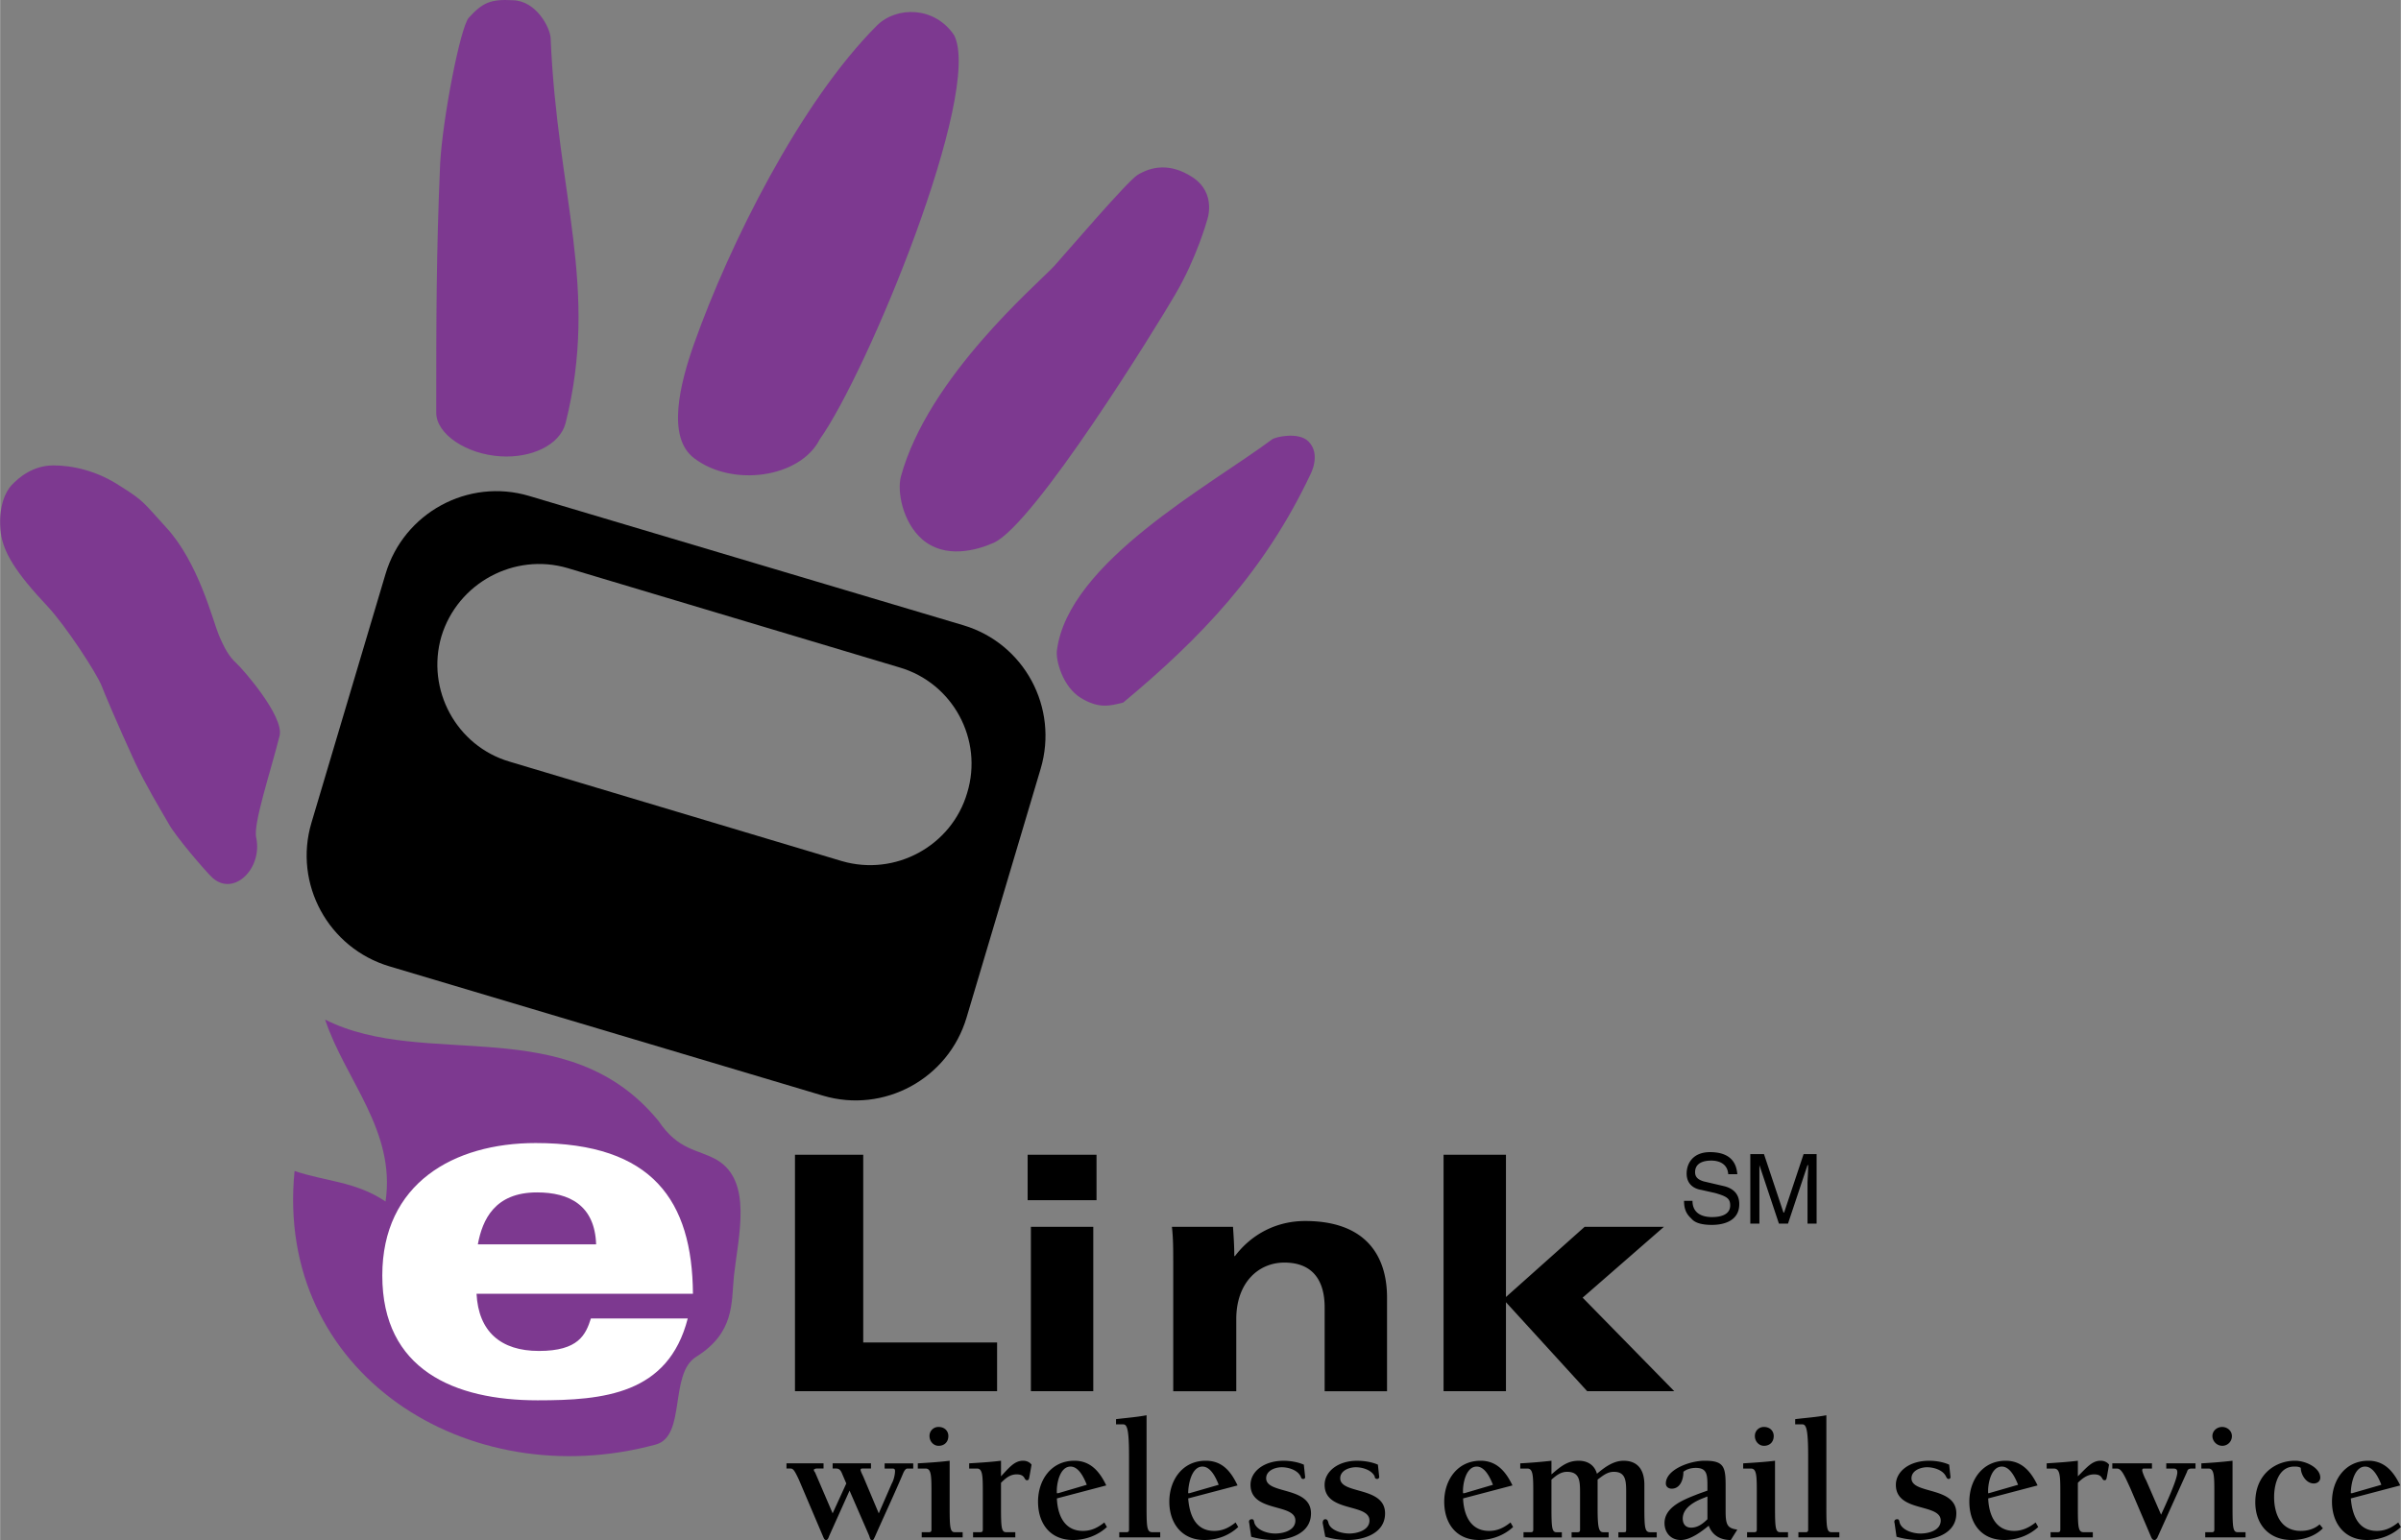 <svg xmlns="http://www.w3.org/2000/svg" width="2500" height="1604" viewBox="0 0 175.749 112.773"><rect x="0" y="0" width="175.749" height="112.773" fill="#808080" stroke="none"/><path d="M70.51 45.786l-31.781-9.468c-4.472-1.332-9.182 1.237-10.514 5.709l-5.424 18.222c-1.332 4.473 1.237 9.183 5.709 10.515l31.733 9.468c4.472 1.332 9.182-1.237 10.514-5.71L76.172 56.3c1.332-4.472-1.19-9.182-5.662-10.514zm.285 12.274c-1.142 3.901-5.281 6.138-9.182 4.995l-24.312-7.279c-3.901-1.142-6.137-5.281-4.995-9.182 1.189-3.901 5.329-6.137 9.229-4.996l24.312 7.279c3.902 1.143 6.138 5.282 4.948 9.183z"/><path d="M36.636 33.416c-2.474-.143-4.71-1.617-4.71-3.188 0-7.041 0-11.561.286-18.269.19-3.331 1.475-9.944 2.093-10.657.999-1.094 1.57-1.38 3.235-1.285 1.713.048 2.712 1.998 2.76 2.76.476 11.514 3.568 18.316 1.094 28.212-.429 1.618-2.522 2.57-4.758 2.427zM50.813 33.559c-2.045-1.522-1.046-5.471 0-8.421 2.569-7.232 7.755-17.651 13.369-23.265 1.427-1.427 4.234-1.427 5.662.713 2.093 4.187-6.328 24.645-9.848 29.592-1.427 2.808-6.375 3.522-9.183 1.381zM87.257 12.958c-1.617-1.046-2.997-.761-3.996-.143-.762.476-5.234 5.709-6.09 6.661-1.285 1.379-9.23 8.135-11.228 15.415-.285 1.047.095 3.33 1.57 4.615 1.666 1.427 3.949.809 5.233.238 2.998-1.38 11.894-15.795 13.274-18.174 1.57-2.664 2.331-5.424 2.331-5.424s.761-1.999-1.094-3.188zM79.122 51.114c-1.333-.809-1.855-2.759-1.76-3.473.809-6.471 11.228-12.084 15.748-15.462.237-.19 1.95-.571 2.664.143.952.952.143 2.427.143 2.427-3.378 7.136-8.04 11.989-13.702 16.699-.953.237-1.761.475-3.093-.334zM23.791 74.665c7.374 3.711 17.746-.714 24.406 7.422 1.475 2.188 2.854 2.046 4.282 2.854 2.617 1.569 1.57 5.519 1.237 8.516-.19 1.998.047 4.14-2.759 5.899-1.999 1.237-.714 5.805-2.95 6.423-13.797 3.759-27.927-5.233-26.453-20.029 2.236.761 4.472.761 6.661 2.236.761-5.187-2.95-8.898-4.424-13.321zM17.272 48.545c.476.428 3.521 3.901 3.188 5.329-.666 2.664-1.951 6.47-1.713 7.47.476 2.235-1.617 4.329-3.188 2.949-.476-.428-2.759-3.092-3.235-3.996-.714-1.237-1.666-2.807-2.474-4.52-1.332-2.902-2.284-5.186-2.426-5.566-.381-.952-2.617-4.377-3.949-5.804C1.144 41.932.24 40.457.05 39.03c-.19-1.618.19-2.807.761-3.473.571-.619 1.618-1.475 3.093-1.475 1.379 0 3.188.381 4.9 1.522 1.76 1.094 1.713 1.237 3.331 2.998 2.379 2.569 3.425 6.804 3.854 7.85s.808 1.665 1.283 2.093z" fill="#7d3990"/><path d="M34.971 91.125c.333-1.808 1.237-3.806 4.33-3.806 2.379 0 4.234.951 4.33 3.806h-8.66zm15.747 3.616c-.047-6.803-2.95-11.037-11.513-11.037-5.995 0-11.228 2.95-11.228 9.705 0 6.898 5.281 9.135 11.371 9.135 4.805 0 9.563-.428 10.99-5.994h-7.089c-.381 1.189-.904 2.379-3.806 2.379-2.807 0-4.424-1.428-4.567-4.188h15.842z" fill="#fff"/><path d="M58.188 84.56h4.996v13.749h9.8v3.568H58.188V84.56zM75.458 89.841h4.567v12.036h-4.567V89.841zm-.238-5.281h5.043v3.33H75.22v-3.33zM85.877 92.315c0-.762 0-1.665-.095-2.474h4.472c.048.714.095 1.427.095 2.141h.048c1.189-1.57 2.997-2.569 5.139-2.569 4.377 0 5.994 2.474 5.994 5.614v6.851h-4.567v-6.137c0-1.951-.856-3.283-2.949-3.283-1.903 0-3.521 1.475-3.521 4.14v5.28h-4.614v-9.563h-.002zM105.668 84.56h4.568v10.419l5.757-5.138h5.804l-5.947 5.186 6.708 6.85h-6.375l-5.947-6.517v6.517h-4.568V84.56zM66.847 107.54h-.429c-.095 0-.19.095-.285.285-.619 1.475-1.38 3.093-2.094 4.71-.095.19-.095.238-.19.238-.143 0-.143-.048-.238-.333l-1.428-3.283-1.475 3.283c-.047.095-.095.333-.238.333-.095 0-.143-.048-.238-.286l-1.761-4.139c-.333-.714-.428-.809-.618-.809h-.286v-.381h2.712v.381h-.523c-.048 0-.191.048-.191.095a.36.36 0 0 0 .095.19l1.285 2.997.999-2.188-.285-.666c-.143-.38-.286-.428-.476-.428h-.238v-.381h2.807v.381h-.619c-.047 0-.143 0-.143.095 0 .096.143.381.19.476l1.142 2.712.952-2.188c.143-.237.238-.666.238-.903 0-.19-.095-.19-.238-.19h-.523v-.381h2.094v.38h.002zM69.511 110.442c0 1.475.048 1.76.381 1.76h.571v.381h-2.997v-.381h.476c.143 0 .238 0 .238-.19v-2.616c0-1.285 0-1.855-.428-1.855h-.572v-.381c.809-.048 1.57-.096 2.331-.19v3.472zm-1.475-5.281a.65.65 0 0 1 .666-.666c.428 0 .714.285.714.666 0 .428-.286.714-.714.714-.381 0-.666-.333-.666-.714zM73.27 108.11c.619-.666.999-1.142 1.618-1.142.238 0 .476.095.619.286l-.143.809c-.048.237-.048.333-.191.333-.238 0-.095-.429-.761-.429-.476 0-.809.285-1.142.618v1.856c0 1.475.047 1.76.38 1.76h.667v.381h-3.092v-.381h.475c.143 0 .238 0 .238-.19v-2.616c0-1.285 0-1.855-.428-1.855h-.571v-.381c.809-.048 1.57-.096 2.331-.19v1.141zM77.361 109.347c-.048-.618.19-1.951.999-1.951.618 0 .999.856 1.189 1.333l-2.093.618h-.095zm3.473 2.141c-.476.381-.951.619-1.57.619-1.38 0-1.855-1.189-1.903-2.379l3.615-.952c-.476-.999-1.142-1.808-2.331-1.808-1.713 0-2.664 1.428-2.664 2.997 0 1.57.856 2.808 2.569 2.808.904 0 1.808-.333 2.474-.952l-.19-.333zM83.926 110.442c0 1.475.048 1.76.429 1.76h.571v.381h-2.998v-.381h.476c.143 0 .238 0 .238-.19v-5.376c0-1.998-.143-2.331-.428-2.331h-.524v-.381c.761-.095 1.475-.143 2.236-.285v6.803zM86.972 109.347c0-.618.238-1.951 1.046-1.951.619 0 .999.856 1.189 1.333l-2.141.618h-.094zm3.473 2.141c-.476.381-.952.619-1.57.619-1.38 0-1.808-1.189-1.903-2.379l3.616-.952c-.476-.999-1.095-1.808-2.331-1.808-1.713 0-2.665 1.428-2.665 2.997 0 1.57.904 2.808 2.569 2.808.952 0 1.809-.333 2.475-.952l-.191-.333zM95.536 108.158c0 .095-.048.143-.144.143-.143 0-.143-.095-.189-.19-.238-.476-.904-.666-1.38-.666-.477 0-1.142.238-1.142.809 0 1.189 3.282.571 3.282 2.569 0 1.476-1.57 1.951-2.76 1.951a6.37 6.37 0 0 1-1.617-.238l-.143-.999c-.048-.143 0-.285.19-.285.143 0 .143.095.19.285.189.523.951.762 1.521.762.619 0 1.476-.238 1.476-.952 0-1.284-3.283-.57-3.283-2.616 0-.952.952-1.761 2.427-1.761.476 0 1.047.095 1.475.286l.097.902zM100.958 108.158c0 .095-.095.143-.143.143-.143 0-.19-.095-.19-.19-.237-.476-.903-.666-1.38-.666-.476 0-1.142.238-1.142.809 0 1.189 3.283.571 3.283 2.569 0 1.476-1.57 1.951-2.76 1.951a6.07 6.07 0 0 1-1.617-.238l-.19-.999c0-.143.048-.285.19-.285s.19.095.237.285c.144.523.952.762 1.522.762.571 0 1.476-.238 1.476-.952 0-1.284-3.283-.57-3.283-2.616 0-.952.952-1.761 2.379-1.761.523 0 1.094.095 1.522.286l.096.902zM107.096 109.347c-.048-.618.19-1.951.999-1.951.618 0 .999.856 1.189 1.333l-2.094.618h-.094zm3.473 2.141c-.476.381-.951.619-1.569.619-1.38 0-1.855-1.189-1.903-2.379l3.616-.952c-.477-.999-1.143-1.808-2.332-1.808-1.712 0-2.664 1.428-2.664 2.997 0 1.57.856 2.808 2.569 2.808.903 0 1.808-.333 2.474-.952l-.191-.333zM111.521 112.583v-.381h.476c.143 0 .238 0 .238-.19v-2.616c0-1.285 0-1.855-.429-1.855h-.523v-.381a38.203 38.203 0 0 0 2.284-.19v.999c.713-.618 1.189-.999 1.998-.999.618 0 1.142.286 1.332.952.618-.524 1.237-.952 1.951-.952.998 0 1.521.619 1.521 1.761v1.713c0 1.475.048 1.76.429 1.76h.476v.381h-2.807v-.381h.381c.143 0 .189 0 .189-.19v-2.664c0-.856 0-1.57-.903-1.57-.476 0-.81.286-1.189.571v2.094c0 1.475.095 1.76.428 1.76h.381v.381h-2.712v-.381h.381c.143 0 .237 0 .237-.19v-2.664c0-.856 0-1.57-.951-1.57-.476 0-.809.286-1.142.571v2.094c0 1.475.047 1.76.38 1.76h.381v.381h-2.807v-.004zM124.985 111.25c-.333.333-.714.618-1.189.618-.428 0-.618-.285-.618-.666 0-.761.809-1.237 1.57-1.522l.237-.095v1.665zm-.666-1.855c-.951.38-2.475.903-2.475 2.141 0 .714.477 1.237 1.189 1.237.714 0 1.523-.619 2.046-1.047.381.999 1.285 1.047 1.618 1.047l.476-.762c-.714-.095-.856-.333-.856-1.332v-1.903c0-1.38-.143-1.808-1.522-1.808-1.142 0-2.854.666-2.854 1.665 0 .238.19.381.429.381.57 0 .856-.571.856-1.237.237-.189.57-.285.903-.285.809 0 .856.476.856 1.284v.381l-.666.238zM129.933 110.442c0 1.475.047 1.76.381 1.76h.57v.381h-2.997v-.381h.476c.143 0 .237 0 .237-.19v-2.616c0-1.285 0-1.855-.428-1.855h-.57v-.381c.761-.048 1.569-.096 2.331-.19v3.472zm-1.475-5.281a.65.65 0 0 1 .667-.666c.428 0 .713.285.713.666 0 .428-.285.714-.713.714-.381 0-.667-.333-.667-.714zM133.691 110.442c0 1.475.048 1.76.381 1.76h.571v.381h-2.998v-.381h.477c.143 0 .237 0 .237-.19v-5.376c0-1.998-.143-2.331-.428-2.331h-.523v-.381c.761-.095 1.522-.143 2.283-.285v6.803zM142.778 108.158c0 .095-.047.143-.143.143-.095 0-.143-.095-.19-.19-.237-.476-.903-.666-1.379-.666s-1.143.238-1.143.809c0 1.189 3.283.571 3.283 2.569 0 1.476-1.57 1.951-2.76 1.951a6.364 6.364 0 0 1-1.617-.238l-.143-.999c-.048-.143 0-.285.19-.285.143 0 .143.095.19.285.189.523.951.762 1.522.762.618 0 1.475-.238 1.475-.952 0-1.284-3.283-.57-3.283-2.616 0-.952.952-1.761 2.427-1.761.523 0 1.047.095 1.475.286l.096.902zM145.538 109.347c-.048-.618.19-1.951.999-1.951.618 0 .999.856 1.189 1.333l-2.141.618h-.047zm3.473 2.141c-.476.381-1 .619-1.57.619-1.38 0-1.855-1.189-1.903-2.379l3.616-.952c-.476-.999-1.143-1.808-2.332-1.808-1.712 0-2.664 1.428-2.664 2.997 0 1.57.856 2.808 2.569 2.808.904 0 1.809-.333 2.474-.952l-.19-.333zM152.103 108.11c.666-.666 1.047-1.142 1.665-1.142.238 0 .477.095.619.286l-.143.809c-.048.237-.048.333-.19.333-.238 0-.096-.429-.762-.429-.476 0-.856.285-1.189.618v1.856c0 1.475.048 1.76.429 1.76h.666v.381h-3.093v-.381h.476c.143 0 .238 0 .238-.19v-2.616c0-1.285 0-1.855-.476-1.855h-.523v-.381c.761-.048 1.522-.096 2.283-.19v1.141zM160.714 107.54h-.237c-.238 0-.333.048-.381.237l-2.188 4.854c-.048.047-.096.143-.19.143-.143 0-.19-.096-.238-.19l-1.522-3.568c-.476-1.047-.666-1.475-.999-1.475h-.333v-.381h2.902v.381h-.523c-.143 0-.19 0-.19.143 0 .095.19.57.285.714l1.095 2.521c.286-.619 1.189-2.569 1.189-3.093 0-.237-.095-.285-.333-.285h-.476v-.381h2.141v.38h-.002zM163.426 110.442c0 1.475.048 1.76.381 1.76h.571v.381h-2.95v-.381h.428c.144 0 .238 0 .238-.19v-2.616c0-1.285 0-1.855-.428-1.855h-.523v-.381a38.24 38.24 0 0 0 2.283-.19v3.472zm-1.474-5.281c0-.381.333-.666.713-.666.381 0 .714.285.714.666a.701.701 0 0 1-.714.714.732.732 0 0 1-.713-.714zM170.04 111.917c-.618.618-1.475.856-2.284.856-1.665 0-2.664-1.142-2.664-2.76 0-2.093 1.522-3.045 2.902-3.045.809 0 1.855.523 1.855 1.237 0 .285-.238.428-.476.428-.571 0-.951-.666-.951-1.142-.144-.096-.334-.096-.477-.096-1.142 0-1.475 1.285-1.475 2.236 0 1.285.523 2.475 1.951 2.475.522 0 .999-.143 1.379-.476l.24.287zM172.085 109.347c0-.618.237-1.951 1.047-1.951.618 0 .999.856 1.189 1.333l-2.142.618h-.094zm3.473 2.141c-.476.381-.951.619-1.569.619-1.38 0-1.809-1.189-1.903-2.379l3.615-.952c-.476-.999-1.142-1.808-2.331-1.808-1.713 0-2.664 1.428-2.664 2.997 0 1.57.904 2.808 2.569 2.808.903 0 1.808-.333 2.474-.952l-.191-.333zM126.507 85.987c-.048-.761-.666-.998-1.237-.998-.428 0-1.189.095-1.189.855 0 .429.333.571.619.666l1.427.333c.666.144 1.189.523 1.189 1.333 0 1.236-1.142 1.522-1.998 1.522-.951 0-1.332-.238-1.522-.477-.428-.38-.523-.809-.523-1.284h.618c0 .951.762 1.189 1.428 1.189.476 0 1.332-.096 1.332-.856 0-.523-.285-.666-1.094-.904l-1.047-.237c-.333-.048-1.047-.286-1.047-1.189 0-.762.476-1.57 1.713-1.57 1.76 0 1.95 1.095 1.998 1.617h-.667zM132.312 89.603v-2.997c0-.143.047-.809.047-1.284h-.047l-1.428 4.281h-.666l-1.427-4.281v4.281h-.667v-5.091h1l1.427 4.282h.048l1.427-4.282h.952v5.091h-.666z"/></svg>